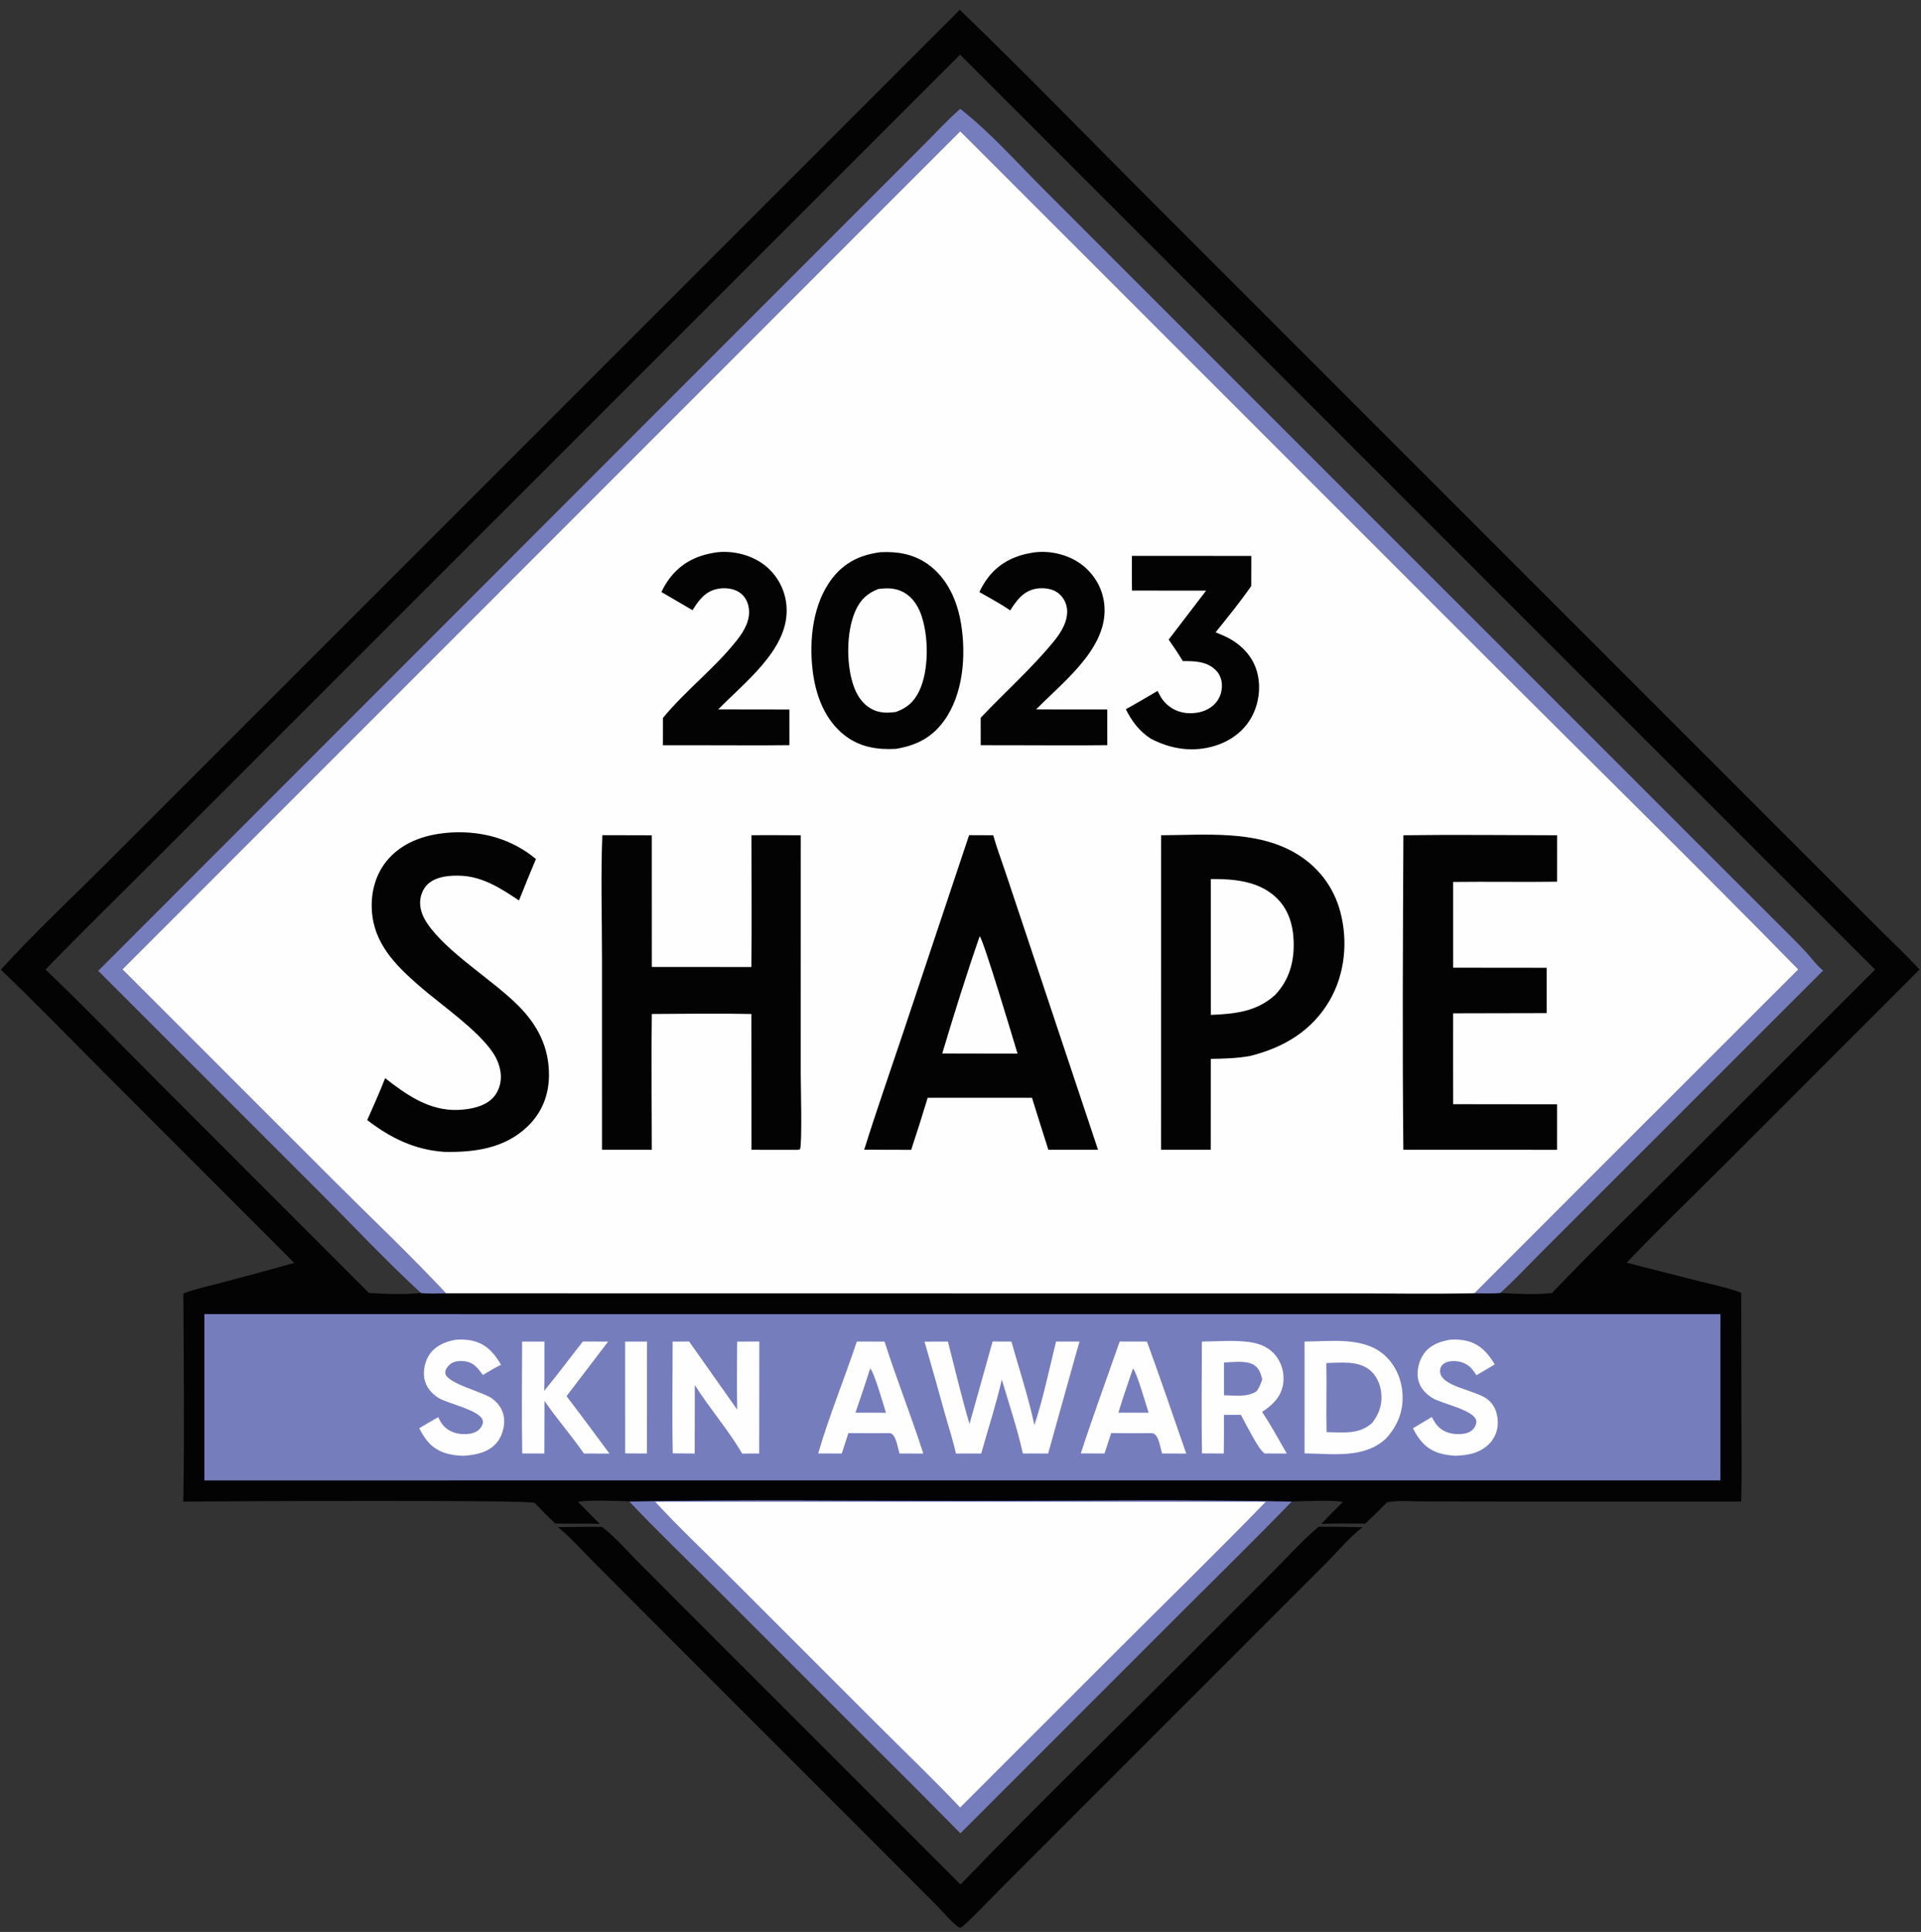 <svg xmlns="http://www.w3.org/2000/svg" xmlns:xlink="http://www.w3.org/1999/xlink" width="716" height="720"><rect width="100%" height="100%" fill="#333333" stroke="none"/><path fill="#030303" d="M491.487 568.96Q499.671 568.951 507.853 569.156C503.054 572.837 498.787 577.97 494.529 582.294L404.041 672.779L374.28 702.54C369.212 707.607 364.253 712.973 358.96 717.792C358.566 718.151 358.213 718.308 357.703 718.445C354.983 716.819 351.492 712.497 349.156 710.152L328.755 689.691L246.993 607.937L221.456 582.353C217.052 577.941 212.752 573.02 207.92 569.111L218.096 569.007C220.223 568.949 222.351 569.019 224.478 569.063C229.571 573.061 234.116 578.391 238.716 582.995L266.04 610.352L357.993 702.295C385.828 673.489 414.661 645.524 442.984 617.188L474.516 585.641C480.057 580.099 485.509 574.016 491.487 568.96Z"></path><path fill="#767DBD" d="M234.52 559.543C276.446 558.741 318.484 559.324 360.422 559.324C400.743 559.324 441.182 558.706 481.489 559.568C467.14 574.373 452.378 588.812 437.798 603.392L357.973 683.234Q341.62 666.642 325.084 650.232L267.033 592.188C256.19 581.345 245.062 570.677 234.52 559.543Z"></path><path fill="#FEFEFE" d="M244.226 559.689L471.773 559.674C453.207 578.795 434.081 597.431 415.233 616.279L357.875 673.608C348.346 663.489 338.214 653.846 328.381 644.013L271.836 587.483C262.626 578.278 253.066 569.243 244.226 559.689Z"></path><path fill="#030303" d="M0.309 361.361C12.896 347.563 26.732 334.64 39.95 321.424L114.254 247.129L357.745 3.645C382.244 27.261 405.988 51.777 430.05 75.844L567.749 213.554L666.281 312.084L698.809 344.612C704.348 350.151 710.148 355.576 715.465 361.321L643.336 433.47C631.001 445.805 618.301 457.929 606.305 470.587L633.462 477.51C638.589 478.816 644.078 479.865 648.995 481.797L649.069 530.293C649.07 540.033 649.337 549.863 648.953 559.593L555.192 559.577L529.978 559.538C525.875 559.535 521.02 559.085 517.002 559.841C514.309 562.541 511.65 565.285 508.81 567.831C503.377 567.794 497.917 567.651 492.49 567.944C495.055 565.123 497.817 562.466 500.508 559.767C497.87 558.909 485.291 559.516 481.489 559.568C441.182 558.706 400.743 559.324 360.422 559.324C318.484 559.324 276.446 558.741 234.52 559.543C230.91 559.353 218.386 558.924 215.447 559.739L223.549 567.915C218.009 567.67 212.472 567.949 206.937 567.776C204.287 565.282 201.755 562.694 199.227 560.078C197.003 558.918 81.746 559.472 68.321 559.611C68.746 533.787 68.475 507.879 68.337 482.049C72.676 480.372 77.499 479.386 81.994 478.178Q95.87 474.532 109.685 470.663L38.758 399.693C25.974 386.912 13.372 373.851 0.309 361.361ZM16.974 361.33C31.107 374.775 44.666 388.968 58.464 402.765L137.506 481.851C143.651 482.23 150.761 482.516 156.863 481.846C159.929 482.224 163.153 482.004 166.241 481.977C152.517 467.333 137.795 453.417 123.597 439.222L45.632 361.256L357.907 48.921L556.485 247.478C594.407 285.401 632.761 322.968 670.27 361.293L600.21 431.295L549.575 481.955C552.759 481.987 555.985 482.129 559.158 481.847C564.422 482.153 573.412 482.597 578.476 481.854C593.524 466.056 609.329 450.859 624.758 435.425L698.878 361.358L357.853 20.371L132.743 245.451L57.697 320.493C44.112 334.079 30.322 347.512 16.974 361.33Z"></path><path fill="#767DBD" d="M357.899 40.583C369.067 49.294 378.819 60.347 388.835 70.374L440.779 122.331L616.367 297.903L663.886 345.407C667.005 348.535 670.194 351.629 673.187 354.879C675.241 357.108 677.132 359.848 679.534 361.688L599.375 441.817L573.692 467.502C568.898 472.297 564.222 477.347 559.158 481.847C555.985 482.129 552.759 481.987 549.575 481.955L600.21 431.295L670.27 361.293C632.761 322.968 594.407 285.401 556.485 247.478L357.907 48.921L45.632 361.256L123.597 439.222C137.795 453.417 152.517 467.333 166.241 481.977C163.153 482.004 159.929 482.224 156.863 481.846C143.963 469.967 131.799 456.962 119.389 444.546L36.611 361.807L247.697 150.595L321.595 76.699L344.839 53.445C349.121 49.16 353.315 44.528 357.899 40.583Z"></path><path fill="#767DBD" d="M76.185 489.751L641.234 489.767L641.224 551.705L76.182 551.713L76.185 489.751Z"></path><path fill="#FEFEFE" d="M232.999 499.969L241.163 499.973L241.108 541.689L233.013 541.645L232.999 499.969Z"></path><path fill="#FEFEFE" d="M169.821 499.302C172.052 499.096 174.52 499.227 176.681 499.813C181.501 501.12 184.341 504.481 186.75 508.604C184.426 509.73 182.212 511.119 179.985 512.427Q179.435 511.682 178.868 510.951C177.289 508.924 175.619 507.507 172.959 507.274C171.187 507.119 169.036 507.254 167.656 508.52C166.833 509.274 165.832 510.502 165.956 511.687C166.366 515.592 180.096 518.712 183.476 521.237C185.926 523.067 187.584 525.575 187.883 528.655C188.184 531.765 187.044 535.602 184.933 537.924C181.779 541.394 177.266 542.214 172.825 542.534C170.423 542.504 167.974 542.202 165.693 541.425C160.952 539.809 158.414 536.568 156.257 532.261L163.32 528.135C163.787 529.106 164.306 530.113 164.98 530.958C166.707 533.124 169.416 534.265 172.131 534.438C174.177 534.568 176.977 534.323 178.533 532.805C179.326 532.032 180.175 530.681 179.965 529.522C179.246 525.556 166.893 523.135 163.434 520.962C160.854 519.342 158.799 516.962 158.194 513.916C157.58 510.824 158.411 506.995 160.299 504.465C162.602 501.378 166.143 499.934 169.821 499.302Z"></path><path fill="#FEFEFE" d="M540.295 499.3C542.487 499.098 544.862 499.217 546.987 499.791C551.828 501.101 554.67 504.351 557.124 508.494Q553.702 510.49 550.301 512.521Q549.516 511.262 548.564 510.124C547.098 508.378 544.846 507.431 542.595 507.264C540.949 507.141 538.765 507.406 537.573 508.684C536.913 509.392 536.712 510.183 536.75 511.128C536.981 516.879 550.232 517.969 554.656 521.664C557.086 523.694 558.075 526.45 558.247 529.553C558.415 532.59 557.408 535.556 555.337 537.799C551.903 541.516 547.15 542.408 542.329 542.523C540.186 542.366 538.041 542.107 536 541.403C531.383 539.812 528.744 536.487 526.635 532.287L533.648 528.101C534.257 529.15 534.879 530.286 535.652 531.219C537.375 533.302 540.176 534.337 542.815 534.452C544.836 534.539 547.436 534.308 548.935 532.769C549.718 531.966 550.404 530.678 550.241 529.537C549.659 525.465 537.287 523.132 533.869 520.995C531.247 519.356 529.098 516.994 528.527 513.873C527.958 510.758 528.908 506.99 530.755 504.434C533.056 501.249 536.578 499.97 540.295 499.3Z"></path><path fill="#FEFEFE" d="M194.594 499.982L202.937 499.967C202.854 506.089 203.01 512.208 202.85 518.331C207.786 512.333 212.426 506.044 217.249 499.949L226.654 499.982L211.166 520.315Q216.203 526.931 221.159 533.609Q224.189 537.643 227.164 541.718L217.654 541.698C212.997 534.995 207.578 528.821 202.944 522.093L202.885 541.696L194.649 541.668C194.39 527.793 194.603 513.863 194.594 499.982Z"></path><path fill="#FEFEFE" d="M319.353 499.959L329.695 499.975C334.156 514.005 339.669 527.694 344.135 541.722L335.256 541.687C334.673 539.721 334.161 536.141 332.767 534.682C332.022 533.902 331.283 534.115 330.288 534.1Q323.255 534.171 316.223 534.07L313.754 541.69L304.945 541.684C309.046 527.622 314.735 513.882 319.353 499.959Z"></path><path fill="#767DBD" d="M324.338 510.01C325.871 511.453 329.302 523.666 330.226 526.519L325.926 526.48L318.843 526.487Q321.694 518.283 324.338 510.01Z"></path><path fill="#FEFEFE" d="M417.329 499.948L427.499 499.972C432.554 513.817 437.301 527.797 442.14 541.719L433.161 541.68C432.505 539.784 432.088 536.295 430.75 534.848C429.861 533.887 429.077 534.14 427.86 534.111Q421.018 534.158 414.176 534.073L411.678 541.678L402.838 541.656C407.39 527.679 412.488 513.833 417.329 499.948Z"></path><path fill="#767DBD" d="M422.287 510.002C423.673 511.318 427.277 523.983 428.101 526.492L422.328 526.471L416.844 526.491C418.493 520.952 420.451 515.482 422.287 510.002Z"></path><path fill="#FEFEFE" d="M274.75 499.989C277.507 499.952 280.267 499.97 283.024 499.964L282.981 541.692L276.62 541.714C271.447 532.843 264.458 524.889 258.977 516.171L258.925 541.693L250.757 541.64C250.462 527.776 250.712 513.856 250.707 499.985L256.858 499.948L274.776 525.352C274.578 516.915 274.754 508.431 274.75 499.989Z"></path><path fill="#FEFEFE" d="M447.968 499.976C453.7 499.923 460.104 499.358 465.78 500.158C469.807 500.725 473.422 502.315 475.865 505.686Q476.267 506.252 476.611 506.856Q476.955 507.46 477.236 508.096Q477.517 508.731 477.733 509.391Q477.948 510.052 478.097 510.731Q478.245 511.41 478.325 512.1Q478.404 512.79 478.414 513.485Q478.423 514.18 478.363 514.872Q478.303 515.564 478.173 516.247C477.273 520.811 474.173 523.766 470.419 526.159C473.724 531.164 476.634 536.507 479.62 541.707L471.973 541.681L471.352 541.663C469.226 540.572 463.977 529.953 462.516 527.276L456.193 527.299Q456.233 534.494 456.138 541.689L448 541.644C447.766 527.769 447.943 513.853 447.968 499.976Z"></path><path fill="#767DBD" d="M456.202 507.76C459.479 507.675 464.436 506.904 467.315 508.653C469.362 509.897 469.873 511.858 470.479 514.01C469.934 515.679 469.413 516.991 468.406 518.454C464.909 520.807 460.261 520.063 456.201 519.975L456.202 507.76Z"></path><path fill="#FEFEFE" d="M369.969 499.948L376.967 499.953C379.877 510.259 383.303 520.63 385.541 531.093C388.797 521.357 391.111 510.048 393.623 499.964L402.368 499.968L400.608 506.108L390.67 541.691L381.243 541.682C379.224 532.489 376.062 523.17 373.397 514.131C371.288 523.368 368.276 532.562 365.715 541.695L356.29 541.693C355.226 536.768 353.58 531.84 352.22 526.983Q348.492 513.464 344.587 499.994Q348.95 499.949 353.313 499.969C355.918 510.216 358.388 520.549 361.354 530.695L369.969 499.948Z"></path><path fill="#FEFEFE" d="M486.224 499.976C495.813 499.905 508.105 498.089 515.888 504.908C520.127 508.622 522.455 514.026 522.752 519.608C523.091 525.965 520.944 531.277 516.717 535.972C508.584 543.765 496.561 541.743 486.233 541.643L486.224 499.976Z"></path><path fill="#767DBD" d="M494.354 507.969C499.499 507.883 505.831 507.022 510.182 510.303C512.901 512.354 514.394 515.523 514.79 518.858C515.311 523.249 514.113 526.874 511.437 530.283C506.533 534.732 500.578 533.798 494.448 533.717C494.248 525.141 494.543 516.551 494.354 507.969Z"></path><path fill="#FEFEFE" d="M357.907 48.921L556.485 247.478C594.407 285.401 632.761 322.968 670.27 361.293L600.21 431.295L549.575 481.955C533.595 482.293 517.551 482.006 501.565 482.006L409.576 482.009L166.241 481.977C152.517 467.333 137.795 453.417 123.597 439.222L45.632 361.256L357.907 48.921Z"></path><path fill="#030303" d="M267.559 205.789Q268.184 205.72 268.812 205.691C275.115 205.418 281.903 207.535 286.517 211.932Q286.912 212.305 287.287 212.698Q287.662 213.091 288.017 213.503Q288.371 213.914 288.705 214.343Q289.038 214.772 289.349 215.218Q289.66 215.663 289.948 216.124Q290.236 216.584 290.501 217.059Q290.765 217.534 291.005 218.021Q291.245 218.509 291.46 219.008Q291.674 219.507 291.864 220.016Q292.053 220.525 292.216 221.043Q292.379 221.562 292.516 222.087Q292.652 222.613 292.762 223.145Q292.872 223.677 292.955 224.214Q293.037 224.751 293.092 225.292Q293.148 225.832 293.175 226.375Q293.203 226.918 293.203 227.461C293.342 242.439 277.326 254.449 267.71 264.383L294.23 264.422L294.238 277.706C282.457 277.838 270.661 277.724 258.878 277.729L247.072 277.726L247.092 267.568C255.515 257.284 266.479 249.004 274.695 238.548C277.358 235.158 279.751 231.09 279.093 226.606C278.749 224.257 277.609 222.109 275.611 220.772C273.215 219.167 269.843 218.905 267.087 219.539C262.726 220.542 260.343 223.83 258.128 227.406L246.529 220.632C247.366 218.862 248.367 217.121 249.552 215.559C254.133 209.519 260.181 206.748 267.559 205.789Z"></path><path fill="#030303" d="M386.082 205.789Q386.819 205.721 387.559 205.69C393.805 205.451 400.391 207.589 404.964 211.925C409.205 215.945 411.597 221.24 411.701 227.083C411.971 242.36 396.017 254.284 386.192 264.39L412.694 264.414L412.704 277.704C400.804 277.865 388.883 277.724 376.981 277.729L365.532 277.718L365.527 267.475C374.39 258.153 384.53 249.07 392.653 239.187C395.486 235.739 398.284 231.332 397.665 226.671Q397.605 226.238 397.501 225.814Q397.397 225.389 397.252 224.977Q397.106 224.565 396.92 224.17Q396.734 223.774 396.509 223.4Q396.284 223.025 396.023 222.675Q395.762 222.324 395.466 222.002Q395.171 221.68 394.845 221.389Q394.519 221.098 394.166 220.841C391.9 219.185 388.397 218.921 385.723 219.489C381.27 220.434 378.822 223.897 376.522 227.482C372.918 224.963 368.831 222.863 365.03 220.635Q366.378 217.732 368.317 215.185C372.818 209.384 378.939 206.696 386.082 205.789Z"></path><path fill="#030303" d="M421.885 207.164L466.397 207.176L466.368 218.38C462.283 224.312 457.583 230.021 453.086 235.648C454.331 236.161 455.58 236.675 456.799 237.246C461.922 239.645 466.325 243.832 468.177 249.266C470.102 254.914 469.467 261.42 466.771 266.711C463.92 272.306 458.803 276.096 452.872 277.936C444.639 280.489 436.376 279.21 428.859 275.247C424.545 272.418 421.916 268.863 419.624 264.32C423.609 262.115 427.527 259.772 431.466 257.484C432.183 258.919 432.88 260.357 433.968 261.557C436.371 264.208 439.509 265.664 443.082 265.789C446.467 265.906 449.996 265.017 452.485 262.617C454.496 260.677 455.476 258.137 455.435 255.355C455.403 253.166 454.587 251.12 452.994 249.603C449.675 246.443 445.147 246.337 440.865 246.386C439.226 243.624 437.426 241 435.596 238.363L449.55 220.109L421.911 220.093C421.828 215.788 421.89 211.471 421.885 207.164Z"></path><path fill="#030303" d="M328.192 205.792C334.47 205.46 340.444 206.477 345.682 210.15C353.026 215.3 356.776 223.768 358.198 232.396C360.136 244.149 359.067 258.647 351.895 268.592C347.311 274.949 341.523 277.805 333.943 279.085C327.029 279.457 320.587 278.473 314.956 274.15C307.475 268.405 304.058 259.274 302.927 250.173C301.492 238.631 302.909 224.797 310.325 215.361C314.942 209.485 320.892 206.706 328.192 205.792Z"></path><path fill="#FEFEFE" d="M327.368 219.493C330.288 219.139 333.096 219.066 335.854 220.264C339.492 221.845 341.86 225.109 343.211 228.741C346.191 236.755 346.353 249.888 342.546 257.662C340.587 261.664 337.981 263.902 333.84 265.35C331.04 265.718 328.314 265.769 325.671 264.614C322.243 263.116 319.945 260.118 318.57 256.716C315.314 248.662 315.279 235.623 318.829 227.654C320.698 223.461 323.198 221.159 327.368 219.493Z"></path><path fill="#030303" d="M168.556 310.227C180.059 309.678 190.881 312.748 199.757 320.133Q196.515 327.83 193.435 335.592C187.089 331.294 180.139 326.841 172.262 326.39C168.01 326.147 162.616 326.496 159.374 329.564C157.602 331.239 156.62 333.878 156.583 336.29C156.541 339.12 157.644 341.747 159.199 344.062C166.57 355.037 183.47 365.022 193.207 374.807C200.477 382.113 204.714 390.457 204.613 400.9C204.542 408.197 201.928 414.719 196.635 419.801C188.094 428.002 176.806 429.53 165.479 429.266C154.385 428.467 145.562 424.08 136.878 417.425C139.155 412.248 141.502 407.088 143.542 401.812C151.573 408.072 159.984 413.999 170.645 413.64C175.187 413.487 180.88 412.429 183.999 408.843C186.036 406.499 186.909 403.299 186.639 400.24C186.387 397.384 185.291 394.65 183.705 392.278C177.956 383.683 164.117 374.293 156.01 367.2C147.242 359.53 139.316 351.511 138.592 339.239C138.179 332.25 140.153 325.196 144.904 319.946C151.04 313.166 159.704 310.731 168.556 310.227Z"></path><path fill="#030303" d="M523.075 311.278C542.161 311.021 561.283 311.264 580.372 311.282L580.361 328.59C567.451 328.767 554.533 328.518 541.621 328.678L541.628 360.634L576.475 360.669L576.472 377.57L541.62 377.644L541.602 393.926L541.631 411.501L580.361 411.543L580.353 428.502L523.058 428.5C522.668 389.452 522.889 350.33 523.075 311.278Z"></path><path fill="#030303" d="M361.203 311.244L370.189 311.282C371.445 315.765 373.135 320.207 374.61 324.627L383.358 350.839L409.257 428.487L390.754 428.501Q387.647 418.821 384.645 409.109L370.302 409.119L345.774 409.111Q342.822 418.851 339.622 428.513L322.109 428.47C326.572 414.142 331.579 399.936 336.336 385.7L361.203 311.244Z"></path><path fill="#FEFEFE" d="M365.157 348.906C366.657 350.566 377.678 387.394 379.255 392.653L365.381 392.647L351.196 392.614C355.569 378.003 360.15 363.311 365.157 348.906Z"></path><path fill="#030303" d="M224.502 311.246L242.943 311.294L242.959 360.369L280.047 360.381C280.26 344.022 280.07 327.634 280.075 311.272C286.201 311.192 292.338 311.277 298.466 311.288L298.453 400.01C298.449 404.416 299.034 425.779 298.201 428.282L297.45 428.511L280.088 428.5L280.049 377.891C267.706 377.637 255.3 377.83 242.954 377.889C242.687 394.744 242.941 411.643 242.943 428.503L224.386 428.492L224.378 356.765C224.374 341.642 223.901 326.351 224.502 311.246Z"></path><path fill="#030303" d="M432.779 311.273C449.204 311.221 467.809 309.302 482.581 317.79C491.044 322.652 496.997 330.276 499.535 339.708C502.513 350.773 501.302 363.178 495.437 373.098C488.803 384.317 478.377 390.416 465.995 393.527C461.062 394.425 456.284 394.541 451.289 394.617L451.27 428.497L432.753 428.491L432.779 311.273Z"></path><path fill="#FEFEFE" d="M451.291 327.603C459.718 327.503 468.93 328.292 475.439 334.28C480.226 338.685 482.001 344.67 482.184 351.023C482.399 358.514 480.488 365.265 475.284 370.768C468.389 377.063 460.236 377.859 451.299 378.233L451.291 327.603Z"></path></svg>